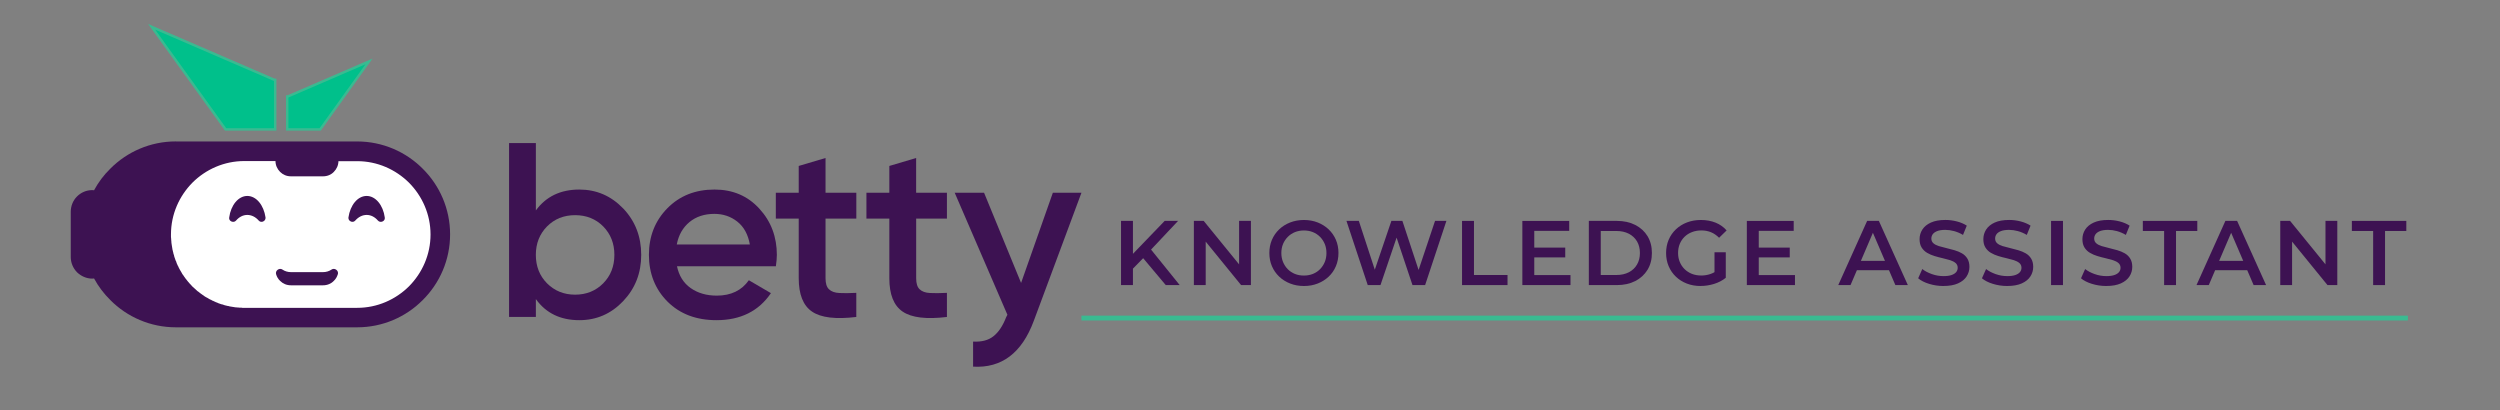 <?xml version="1.0" encoding="UTF-8"?><svg id="a" xmlns="http://www.w3.org/2000/svg" viewBox="0 0 1036 170"><rect x="0" y="0" width="1036" height="170" fill="#808080" stroke="none"/><path d="M464.55,118.14v-26.6h4.94v26.6h-4.94ZM468.96,111.87l-.27-5.85,13.95-14.48h5.55l-11.59,12.31-2.74,3-4.9,5.02ZM483.09,118.14l-10.18-12.12,3.27-3.61,12.69,15.73h-5.78Z" fill="#3d1252"/><path d="M494.74,118.14v-26.6h4.07l16.68,20.48h-2.01v-20.48h4.9v26.6h-4.07l-16.68-20.48h2.01v20.48h-4.9Z" fill="#3d1252"/><path d="M540.38,118.52c-2.08,0-3.99-.34-5.74-1.03s-3.27-1.64-4.56-2.87c-1.29-1.23-2.29-2.67-3-4.33-.71-1.66-1.06-3.48-1.06-5.45s.35-3.79,1.06-5.45c.71-1.66,1.71-3.1,3-4.33,1.29-1.23,2.81-2.19,4.56-2.87s3.65-1.03,5.7-1.03,3.98.34,5.72,1.03,3.25,1.64,4.54,2.87c1.29,1.23,2.29,2.67,3,4.33.71,1.66,1.06,3.48,1.06,5.45s-.36,3.8-1.06,5.47c-.71,1.67-1.71,3.12-3,4.33-1.29,1.22-2.81,2.17-4.54,2.85s-3.63,1.03-5.68,1.03ZM540.34,114.19c1.34,0,2.58-.23,3.72-.68,1.14-.46,2.13-1.11,2.96-1.96s1.49-1.84,1.96-2.96c.47-1.13.7-2.38.7-3.74s-.23-2.62-.7-3.74c-.47-1.13-1.12-2.11-1.96-2.96-.84-.85-1.82-1.5-2.96-1.96-1.14-.46-2.38-.68-3.72-.68s-2.58.23-3.71.68c-1.13.46-2.12,1.11-2.96,1.96-.85.85-1.51,1.84-1.98,2.96-.47,1.13-.7,2.38-.7,3.74s.23,2.58.7,3.72c.47,1.14,1.12,2.13,1.96,2.98s1.82,1.5,2.96,1.96c1.14.46,2.38.68,3.72.68Z" fill="#3d1252"/><path d="M566.79,118.14l-8.82-26.6h5.13l7.87,24.05h-2.55l8.17-24.05h4.56l7.94,24.05h-2.47l8.06-24.05h4.71l-8.82,26.6h-5.24l-7.26-21.7h1.37l-7.37,21.7h-5.28Z" fill="#3d1252"/><path d="M605.87,118.14v-26.6h4.94v22.42h13.91v4.18h-18.85Z" fill="#3d1252"/><path d="M635.8,114h15.01v4.14h-19.95v-26.6h19.42v4.14h-14.48v18.32ZM635.42,102.6h13.22v4.07h-13.22v-4.07Z" fill="#3d1252"/><path d="M658.41,118.14v-26.6h11.63c2.89,0,5.42.56,7.6,1.67,2.18,1.12,3.88,2.66,5.09,4.64s1.82,4.31,1.82,6.99-.61,4.98-1.82,6.97c-1.22,1.99-2.91,3.54-5.09,4.66-2.18,1.11-4.71,1.67-7.6,1.67h-11.63ZM663.35,113.96h6.46c2,0,3.73-.38,5.19-1.14,1.46-.76,2.58-1.82,3.38-3.19.8-1.37,1.2-2.96,1.2-4.79s-.4-3.45-1.2-4.81c-.8-1.35-1.93-2.41-3.38-3.17-1.46-.76-3.19-1.14-5.19-1.14h-6.46v18.24Z" fill="#3d1252"/><path d="M704.75,118.52c-2.08,0-3.98-.34-5.72-1.01-1.74-.67-3.25-1.62-4.54-2.85-1.29-1.23-2.29-2.68-3-4.35-.71-1.67-1.06-3.5-1.06-5.47s.35-3.8,1.06-5.47c.71-1.67,1.72-3.12,3.02-4.35,1.3-1.23,2.83-2.18,4.58-2.85,1.75-.67,3.66-1.01,5.74-1.01,2.25,0,4.29.37,6.1,1.1,1.81.73,3.34,1.81,4.58,3.23l-3.12,3.04c-1.04-1.04-2.16-1.81-3.36-2.3-1.2-.49-2.53-.74-3.97-.74s-2.69.23-3.88.68-2.22,1.1-3.08,1.94-1.53,1.82-2,2.96-.7,2.39-.7,3.76.23,2.58.7,3.72c.47,1.14,1.13,2.13,2,2.98s1.88,1.5,3.04,1.96c1.17.46,2.46.68,3.88.68,1.32,0,2.59-.21,3.82-.63,1.23-.42,2.4-1.12,3.51-2.11l2.81,3.69c-1.39,1.12-3.01,1.96-4.84,2.53-1.84.57-3.69.85-5.57.85ZM710.49,114.49v-9.96h4.67v10.6l-4.67-.65Z" fill="#3d1252"/><path d="M728.83,114h15.01v4.14h-19.95v-26.6h19.42v4.14h-14.48v18.32ZM728.45,102.6h13.22v4.07h-13.22v-4.07Z" fill="#3d1252"/><path d="M761.77,118.14l11.97-26.6h4.86l12.01,26.6h-5.17l-10.3-23.98h1.98l-10.26,23.98h-5.09ZM767.28,111.98l1.33-3.88h14.36l1.33,3.88h-17.02Z" fill="#3d1252"/><path d="M805.38,118.52c-2.08,0-4.07-.3-5.97-.89-1.9-.59-3.41-1.36-4.52-2.3l1.71-3.84c1.06.84,2.38,1.53,3.95,2.09,1.57.56,3.18.84,4.83.84,1.39,0,2.52-.15,3.38-.46.86-.3,1.49-.72,1.9-1.23.41-.52.61-1.11.61-1.77,0-.81-.29-1.46-.87-1.96-.58-.49-1.34-.89-2.26-1.18-.93-.29-1.95-.56-3.08-.82-1.13-.25-2.25-.55-3.38-.89-1.13-.34-2.15-.79-3.08-1.33-.92-.54-1.68-1.27-2.26-2.19-.58-.91-.87-2.08-.87-3.5s.39-2.77,1.16-3.97,1.95-2.17,3.53-2.89,3.59-1.08,6.02-1.08c1.6,0,3.18.2,4.75.61,1.57.41,2.94.99,4.1,1.75l-1.56,3.84c-1.19-.71-2.42-1.23-3.69-1.58-1.27-.34-2.48-.51-3.65-.51-1.37,0-2.48.17-3.33.49-.85.33-1.47.76-1.86,1.29-.39.53-.59,1.14-.59,1.82,0,.81.29,1.46.86,1.96.57.49,1.32.88,2.24,1.16.92.28,1.96.55,3.1.82s2.27.56,3.4.89c1.13.33,2.15.76,3.08,1.29.92.53,1.67,1.25,2.24,2.17.57.91.86,2.06.86,3.46s-.39,2.73-1.16,3.93c-.77,1.2-1.96,2.17-3.55,2.89-1.6.72-3.61,1.08-6.04,1.08Z" fill="#3d1252"/><path d="M831.81,118.52c-2.08,0-4.07-.3-5.97-.89-1.9-.59-3.41-1.36-4.52-2.3l1.71-3.84c1.06.84,2.38,1.53,3.95,2.09,1.57.56,3.18.84,4.83.84,1.39,0,2.52-.15,3.38-.46.86-.3,1.49-.72,1.9-1.23.41-.52.61-1.11.61-1.77,0-.81-.29-1.46-.87-1.96-.58-.49-1.34-.89-2.26-1.18-.93-.29-1.95-.56-3.08-.82-1.13-.25-2.25-.55-3.38-.89-1.13-.34-2.15-.79-3.08-1.33-.92-.54-1.68-1.27-2.26-2.19-.58-.91-.87-2.08-.87-3.5s.39-2.77,1.16-3.97,1.95-2.17,3.53-2.89,3.59-1.08,6.02-1.08c1.6,0,3.18.2,4.75.61,1.57.41,2.94.99,4.1,1.75l-1.56,3.84c-1.19-.71-2.42-1.23-3.69-1.58-1.27-.34-2.48-.51-3.65-.51-1.37,0-2.48.17-3.33.49-.85.33-1.47.76-1.86,1.29-.39.53-.59,1.14-.59,1.82,0,.81.29,1.46.86,1.96.57.49,1.32.88,2.24,1.16.92.28,1.96.55,3.1.82s2.27.56,3.4.89c1.13.33,2.15.76,3.08,1.29.92.53,1.67,1.25,2.24,2.17.57.91.86,2.06.86,3.46s-.39,2.73-1.16,3.93c-.77,1.2-1.96,2.17-3.55,2.89-1.6.72-3.61,1.08-6.04,1.08Z" fill="#3d1252"/><path d="M849.96,118.14v-26.6h4.94v26.6h-4.94Z" fill="#3d1252"/><path d="M872.86,118.52c-2.08,0-4.07-.3-5.97-.89-1.9-.59-3.41-1.36-4.52-2.3l1.71-3.84c1.06.84,2.38,1.53,3.95,2.09,1.57.56,3.18.84,4.83.84,1.39,0,2.52-.15,3.38-.46.86-.3,1.49-.72,1.9-1.23.41-.52.61-1.11.61-1.77,0-.81-.29-1.46-.87-1.96-.58-.49-1.34-.89-2.26-1.18-.93-.29-1.95-.56-3.08-.82-1.13-.25-2.25-.55-3.38-.89-1.13-.34-2.15-.79-3.08-1.33-.92-.54-1.68-1.27-2.26-2.19-.58-.91-.87-2.08-.87-3.5s.39-2.77,1.16-3.97,1.95-2.17,3.53-2.89,3.59-1.08,6.02-1.08c1.6,0,3.18.2,4.75.61,1.57.41,2.94.99,4.1,1.75l-1.56,3.84c-1.19-.71-2.42-1.23-3.69-1.58-1.27-.34-2.48-.51-3.65-.51-1.37,0-2.48.17-3.33.49-.85.33-1.47.76-1.86,1.29-.39.53-.59,1.14-.59,1.82,0,.81.29,1.46.86,1.96.57.49,1.32.88,2.24,1.16.92.28,1.96.55,3.1.82s2.27.56,3.4.89c1.13.33,2.15.76,3.08,1.29.92.53,1.67,1.25,2.24,2.17.57.91.86,2.06.86,3.46s-.39,2.73-1.16,3.93c-.77,1.2-1.96,2.17-3.55,2.89-1.6.72-3.61,1.08-6.04,1.08Z" fill="#3d1252"/><path d="M896.81,118.14v-22.42h-8.82v-4.18h22.57v4.18h-8.82v22.42h-4.94Z" fill="#3d1252"/><path d="M910.23,118.14l11.97-26.6h4.86l12.01,26.6h-5.17l-10.3-23.98h1.98l-10.26,23.98h-5.09ZM915.74,111.98l1.33-3.88h14.36l1.33,3.88h-17.02Z" fill="#3d1252"/><path d="M944.94,118.14v-26.6h4.07l16.68,20.48h-2.01v-20.48h4.9v26.6h-4.07l-16.68-20.48h2.01v20.48h-4.9Z" fill="#3d1252"/><path d="M983.43,118.14v-22.42h-8.82v-4.18h22.57v4.18h-8.82v22.42h-4.94Z" fill="#3d1252"/><path d="M72.88,58.62h75.12c10.58,0,20.24,4.31,27.2,11.32,7.01,6.95,11.32,16.61,11.32,27.19s-4.31,20.24-11.32,27.19c-6.95,7.02-16.61,11.32-27.2,11.32h-75.12c-10.58,0-20.24-4.31-27.19-11.32-2.65-2.64-4.92-5.6-6.71-8.92-.24,0-.49.06-.74.06-2.46,0-4.67-1.05-6.34-2.65-1.6-1.66-2.58-3.87-2.58-6.34v-18.7c0-2.46.98-4.74,2.58-6.34,1.66-1.66,3.87-2.65,6.34-2.65.25,0,.49,0,.74.06,1.79-3.32,4.06-6.34,6.71-8.92,6.95-7.01,16.61-11.32,27.19-11.32" fill="#3d1252"/><path d="M140.25,66.74h0c0,1.72-.74,3.32-1.91,4.49-1.11,1.17-2.71,1.84-4.49,1.84h-13.29c-1.78,0-3.32-.68-4.49-1.84-1.17-1.17-1.91-2.77-1.91-4.49h-12.92c-8.37,0-15.94,3.44-21.47,8.92-5.47,5.54-8.92,13.1-8.92,21.47v1.17l.06.37v.37l.06.43v.37l.06.37v.37l.06.37.06.43.06.37.06.37.06.37.06.37c0,.12.06.25.06.37l.06.37.12.37.06.37.12.37.06.37.12.37.12.31.06.37.12.37.12.37.12.31.12.37.12.37.19.31.12.37.12.37.12.31.18.37.12.31.19.31.18.37.12.31.18.31.19.37.18.31.18.31.19.31.18.31c.12.24.25.43.37.68l.19.25.24.31.19.31c.43.62.86,1.23,1.35,1.79l.18.24c.49.62.99,1.17,1.48,1.66.19.19.31.37.49.56.19.12.37.31.56.49.49.49,1.04.98,1.6,1.47l.31.19c.56.49,1.17.92,1.79,1.35.18.12.37.25.55.37l.31.25.31.18.31.19.37.18.31.18.31.19.31.18.31.19.37.12.31.19.31.18c.12.06.24.12.37.12l.31.19.37.12.31.19.37.12.31.12.37.19.37.12.31.12.37.12.37.12.37.06c.24.12.43.18.68.25l.37.12.37.06.37.12c.12,0,.25.06.37.06l.37.06.37.12.37.06.37.06.37.06.37.06.37.06.37.06.43.06h.37l.37.06h.37l.37.06h.8l.37.06h47.56c8.37,0,15.94-3.44,21.47-8.92,5.48-5.54,8.92-13.1,8.92-21.47s-3.44-15.94-8.92-21.47c-5.54-5.48-13.1-8.92-21.47-8.92h-7.75Z" fill="#fff"/><polygon points="62.85 11.12 93.49 53.63 114.04 53.63 114.04 33.27 114.04 33.08 113.67 33.08 62.85 11.12" fill="#00c08b" stroke="#3aba91" stroke-miterlimit="10"/><polygon points="119.02 53.63 132.68 53.63 152.92 25.45 119.27 39.98 119.02 39.98 119.02 40.1 119.02 53.63" fill="#00c08b" stroke="#3aba91" stroke-miterlimit="10"/><path d="M102.47,81.2c3.75,0,6.83,3.81,7.57,8.92.06.74-.31,1.35-.98,1.66-.61.31-1.35.18-1.84-.37-1.29-1.48-2.96-2.34-4.74-2.34s-3.38.86-4.67,2.34c-.49.55-1.23.68-1.91.37-.68-.31-1.05-.92-.92-1.66.68-5.11,3.81-8.92,7.51-8.92" fill="#3d1252"/><path d="M140,113.62c-.31,1.05-.86,2.03-1.66,2.77-1.11,1.17-2.71,1.84-4.49,1.84h-13.29c-1.79,0-3.32-.68-4.49-1.84-.8-.74-1.36-1.72-1.66-2.77-.19-.68.06-1.41.68-1.84.56-.43,1.35-.49,1.97-.06.98.68,2.21,1.05,3.51,1.05h13.29c1.29,0,2.52-.37,3.51-1.05.61-.43,1.41-.37,1.97.06.62.43.86,1.17.68,1.84" fill="#3d1252"/><path d="M151.94,81.2c3.69,0,6.83,3.81,7.51,8.92.12.74-.24,1.35-.92,1.66-.68.31-1.41.18-1.91-.37-1.29-1.48-2.89-2.34-4.67-2.34s-3.44.86-4.74,2.34c-.49.55-1.23.68-1.84.37-.68-.31-1.05-.92-.98-1.66.74-5.11,3.81-8.92,7.57-8.92" fill="#3d1252"/><path d="M258.22,86.36c-5.01-5.2-11.05-7.81-18.14-7.81-7.81,0-13.81,2.89-18.02,8.65v-27.91h-11.11v72.06h11.11v-7.41c4.2,5.85,10.21,8.74,18.02,8.74,7.09,0,13.13-2.61,18.14-7.87,5.01-5.26,7.5-11.64,7.5-19.2s-2.49-14.03-7.5-19.26ZM249.97,117.41c-3.08,3.11-6.97,4.7-11.64,4.7s-8.53-1.59-11.64-4.7c-3.08-3.11-4.64-7.06-4.64-11.79s1.56-8.65,4.64-11.79c3.11-3.11,6.97-4.67,11.64-4.67s8.56,1.56,11.64,4.67c3.08,3.14,4.63,7.06,4.63,11.79s-1.55,8.68-4.63,11.79Z" fill="#3d1252"/><path d="M321.93,105.71c0-7.53-2.39-13.94-7.25-19.23-4.82-5.29-11.02-7.93-18.58-7.93-7.96,0-14.47,2.58-19.57,7.78-5.07,5.16-7.62,11.61-7.62,19.29s2.58,14.28,7.75,19.41c5.13,5.1,11.88,7.65,20.25,7.65,9.96,0,17.49-3.73,22.56-11.2l-9.15-5.35c-2.96,4.23-7.41,6.38-13.29,6.38-4.26,0-7.87-1.06-10.83-3.14-2.96-2.08-4.82-5.1-5.66-9.02h40.98c.28-1.9.4-3.45.4-4.63ZM280.46,101.29c.75-3.92,2.52-7,5.26-9.27,2.74-2.24,6.16-3.39,10.3-3.39,3.64,0,6.81,1.06,9.52,3.21,2.71,2.12,4.45,5.29,5.2,9.46h-30.28Z" fill="#3d1252"/><path d="M354.86,90.59h-12.76v24.71c0,2.15.47,3.67,1.43,4.57.96.93,2.39,1.46,4.29,1.55,1.87.09,4.23.09,7.03-.06v9.99c-8.49,1.03-14.62.31-18.32-2.21-3.7-2.49-5.54-7.13-5.54-13.85v-24.71h-9.49v-10.7h9.49v-11.11l11.11-3.3v14.4h12.76v10.7Z" fill="#3d1252"/><path d="M392.42,90.59h-12.76v24.71c0,2.15.47,3.67,1.43,4.57.96.93,2.39,1.46,4.29,1.55,1.87.09,4.23.09,7.03-.06v9.99c-8.5,1.03-14.62.31-18.33-2.21-3.7-2.49-5.54-7.13-5.54-13.85v-24.71h-9.49v-10.7h9.49v-11.11l11.11-3.3v14.4h12.76v10.7Z" fill="#3d1252"/><path d="M436.29,79.88h11.86l-19.76,53.11c-4.95,13.32-13.32,19.63-25.14,18.95v-10.39c3.52.19,6.32-.53,8.43-2.21,2.15-1.68,3.89-4.33,5.26-7.87l.53-1.03-21.84-50.56h12.17l15.34,37.37,13.16-37.37Z" fill="#3d1252"/><line x1="448.14" y1="131.8" x2="997.82" y2="131.8" fill="none" stroke="#3aba91" stroke-miterlimit="10" stroke-width="2"/></svg>